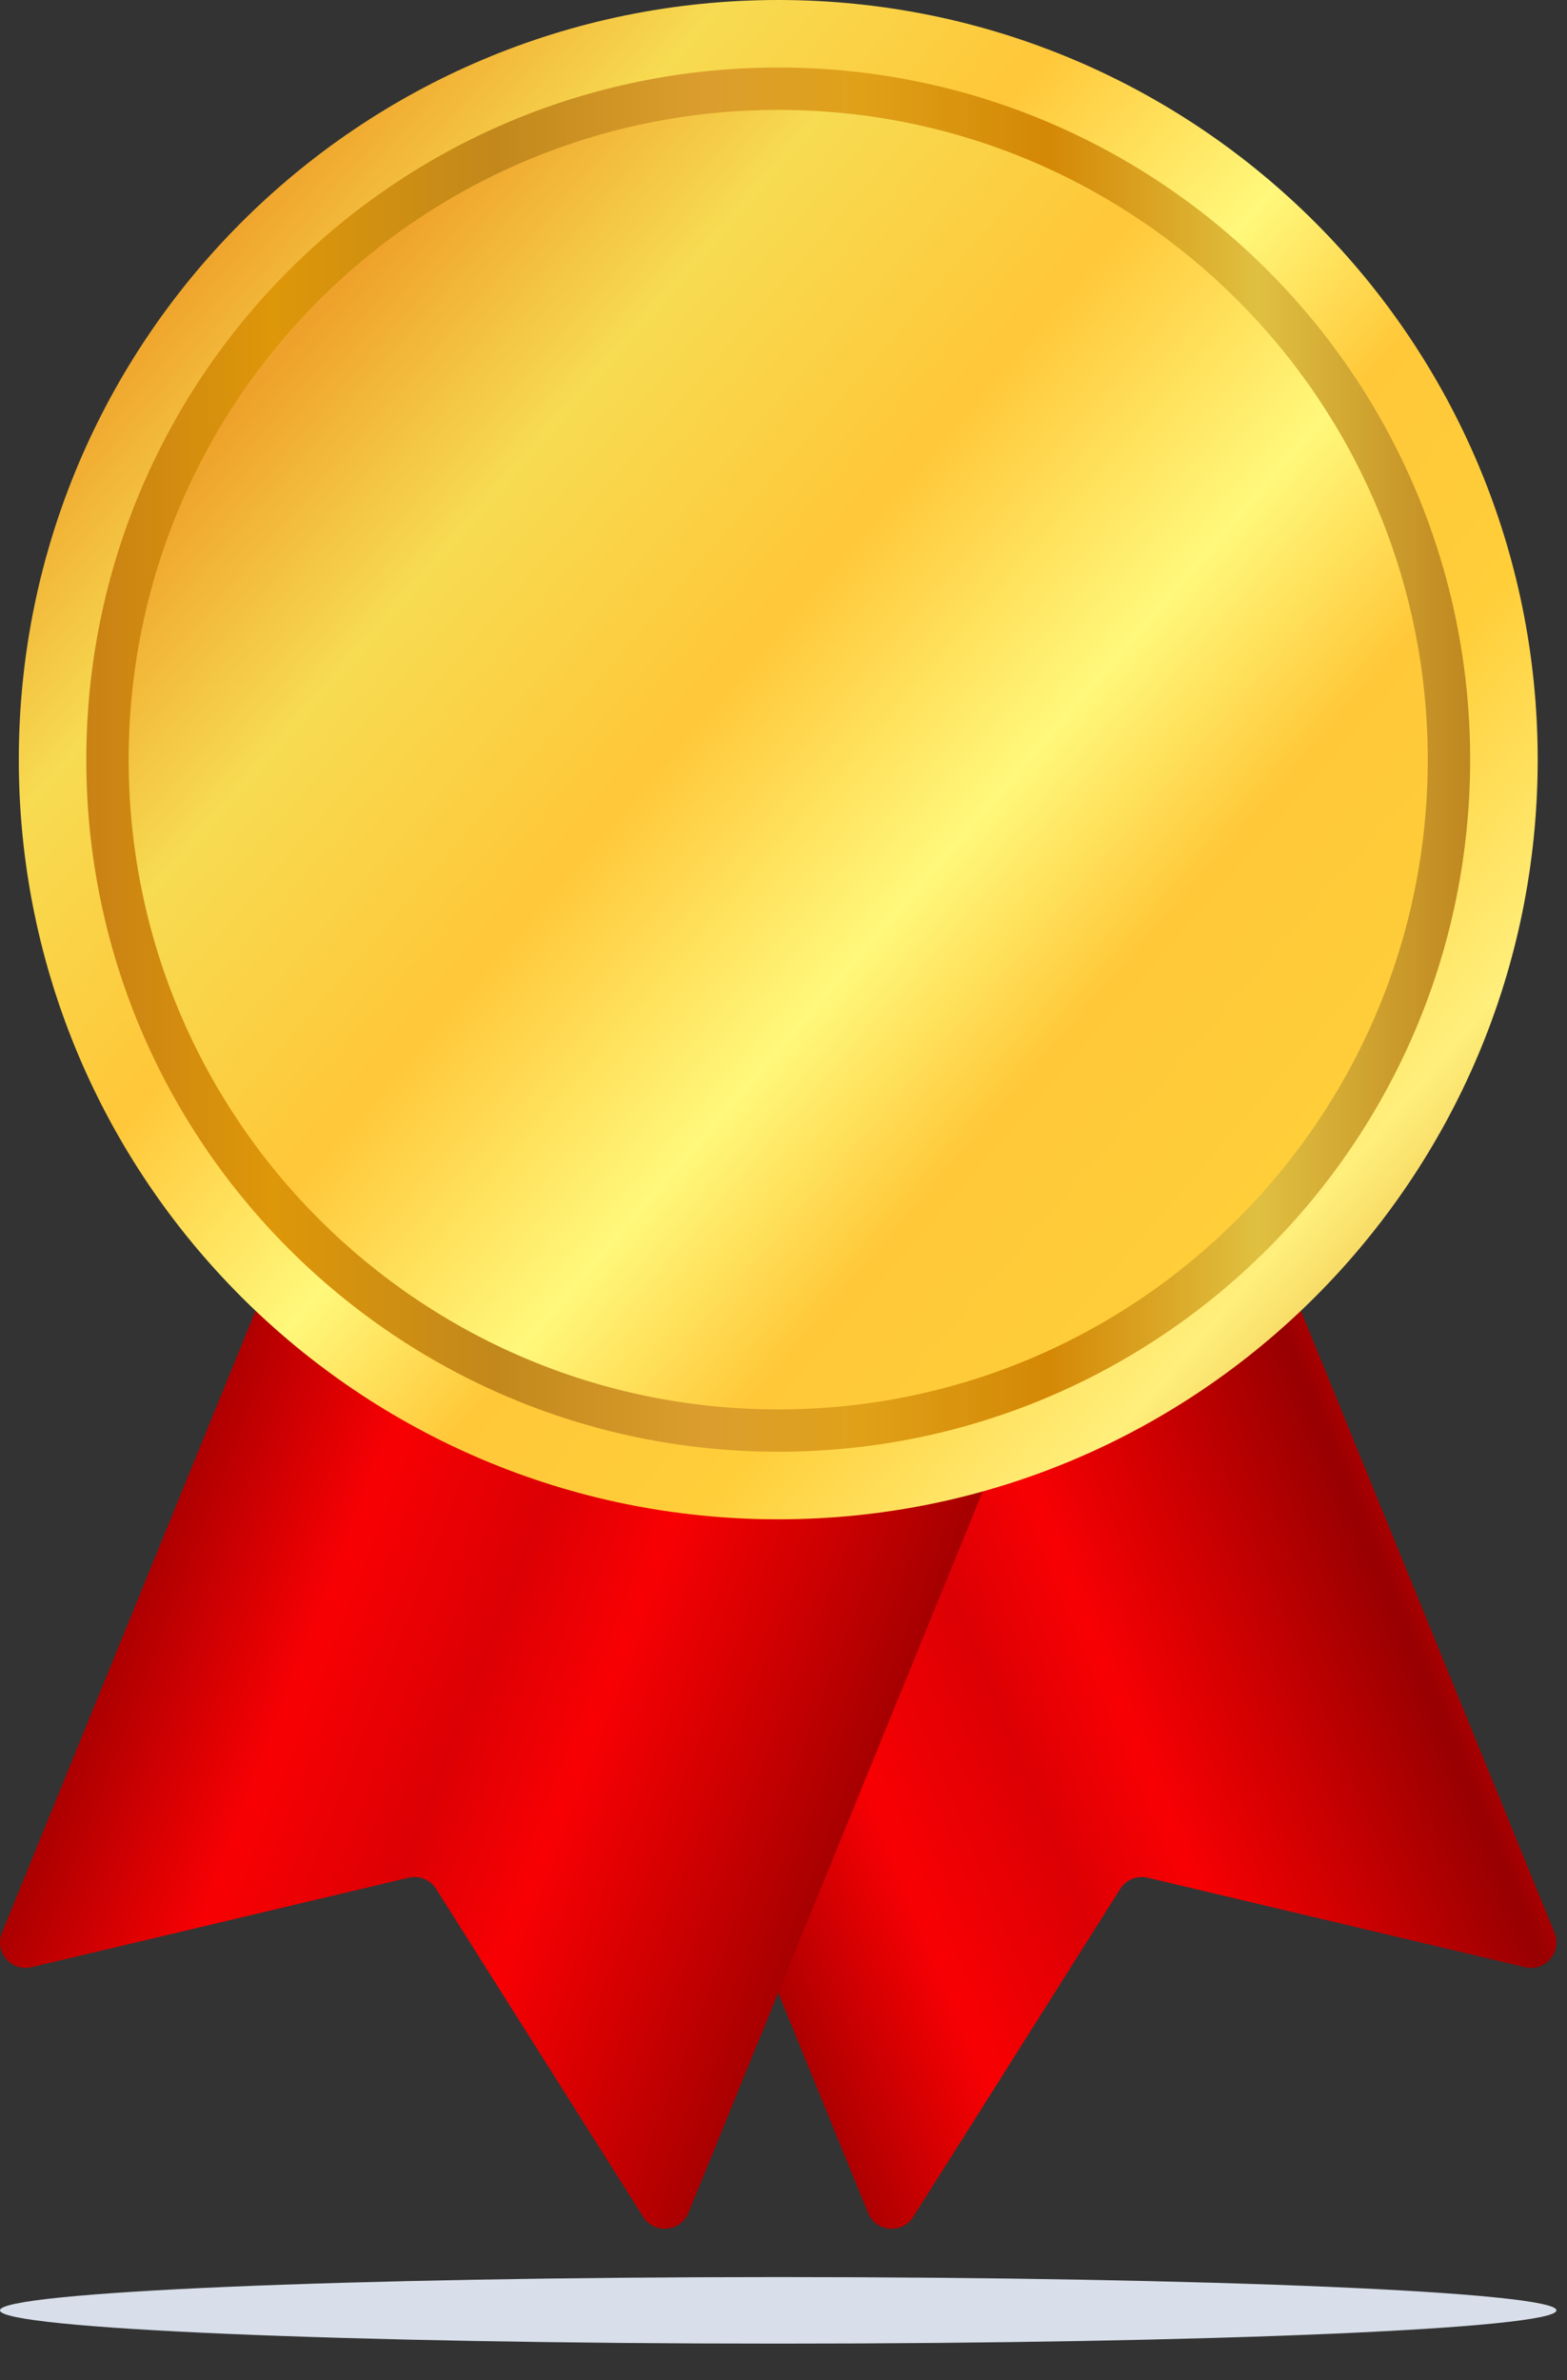 <svg width="27" height="41" viewBox="0 0 27 41" fill="none" xmlns="http://www.w3.org/2000/svg">
<rect x="0" y="0" width="27" height="41" fill="#333333" stroke="none"/>
<path d="M13.409 40.37C20.814 40.37 26.818 40.114 26.818 39.797C26.818 39.481 20.814 39.224 13.409 39.224C6.003 39.224 0 39.481 0 39.797C0 40.114 6.003 40.37 13.409 40.37Z" fill="#D8DFEA"/>
<path d="M15.736 38.186L19.302 32.538C19.403 32.379 19.593 32.301 19.776 32.345L26.276 33.886C26.624 33.969 26.921 33.623 26.785 33.291L21.268 19.769L9.439 24.596L14.956 38.117C15.091 38.45 15.545 38.489 15.736 38.186Z" fill="url(#paint0_linear_28_622)"/>
<path d="M17.379 24.596L16.737 26.17L14.361 31.993L14.263 32.233L13.409 34.327L11.862 38.117C11.727 38.449 11.274 38.489 11.082 38.186L7.516 32.539C7.416 32.38 7.225 32.301 7.042 32.345L0.542 33.886C0.194 33.969 -0.102 33.623 0.034 33.291L5.55 19.769L17.379 24.596Z" fill="url(#paint1_linear_28_622)"/>
<path d="M13.409 26.171C20.636 26.171 26.495 20.312 26.495 13.085C26.495 5.859 20.636 0 13.409 0C6.182 0 0.324 5.859 0.324 13.085C0.324 20.312 6.182 26.171 13.409 26.171Z" fill="url(#paint2_linear_28_622)"/>
<path d="M13.409 25.007C19.993 25.007 25.331 19.67 25.331 13.085C25.331 6.501 19.993 1.163 13.409 1.163C6.825 1.163 1.487 6.501 1.487 13.085C1.487 19.67 6.825 25.007 13.409 25.007Z" fill="url(#paint3_linear_28_622)"/>
<path d="M13.409 24.278C19.59 24.278 24.601 19.267 24.601 13.085C24.601 6.904 19.59 1.893 13.409 1.893C7.228 1.893 2.217 6.904 2.217 13.085C2.217 19.267 7.228 24.278 13.409 24.278Z" fill="url(#paint4_linear_28_622)"/>
<defs>
<linearGradient id="paint0_linear_28_622" x1="10.116" y1="32.47" x2="26.165" y2="25.87" gradientUnits="userSpaceOnUse">
<stop offset="0.001" stop-color="#FF0000"/>
<stop offset="0.044" stop-color="#E10000"/>
<stop offset="0.083" stop-color="#960000"/>
<stop offset="0.295" stop-color="#F80003"/>
<stop offset="0.445" stop-color="#DC0004"/>
<stop offset="0.558" stop-color="#F80003"/>
<stop offset="0.694" stop-color="#CD0001"/>
<stop offset="0.848" stop-color="#980001"/>
<stop offset="0.962" stop-color="#E30002"/>
<stop offset="1" stop-color="#FF0002"/>
</linearGradient>
<linearGradient id="paint1_linear_28_622" x1="0.277" y1="25.926" x2="18.063" y2="32.781" gradientUnits="userSpaceOnUse">
<stop offset="0.001" stop-color="#FF0000"/>
<stop offset="0.044" stop-color="#E10000"/>
<stop offset="0.083" stop-color="#960000"/>
<stop offset="0.295" stop-color="#F80003"/>
<stop offset="0.445" stop-color="#DC0004"/>
<stop offset="0.558" stop-color="#F80003"/>
<stop offset="0.694" stop-color="#CD0001"/>
<stop offset="0.848" stop-color="#980001"/>
<stop offset="0.962" stop-color="#E30002"/>
<stop offset="1" stop-color="#FF0002"/>
</linearGradient>
<linearGradient id="paint2_linear_28_622" x1="3.349" y1="4.386" x2="25.952" y2="23.932" gradientUnits="userSpaceOnUse">
<stop offset="0.001" stop-color="#EFA22B"/>
<stop offset="0.134" stop-color="#F7DB51"/>
<stop offset="0.295" stop-color="#FFC739"/>
<stop offset="0.446" stop-color="#FFF87B"/>
<stop offset="0.558" stop-color="#FFC839"/>
<stop offset="0.694" stop-color="#FFCE39"/>
<stop offset="0.847" stop-color="#FFEF7B"/>
<stop offset="1" stop-color="#E09F26"/>
</linearGradient>
<linearGradient id="paint3_linear_28_622" x1="1.487" y1="13.085" x2="25.331" y2="13.085" gradientUnits="userSpaceOnUse">
<stop offset="0.001" stop-color="#C98214"/>
<stop offset="0.135" stop-color="#DE9709"/>
<stop offset="0.295" stop-color="#C2881B"/>
<stop offset="0.446" stop-color="#DB9E2E"/>
<stop offset="0.558" stop-color="#E0A119"/>
<stop offset="0.694" stop-color="#D48805"/>
<stop offset="0.847" stop-color="#E0C041"/>
<stop offset="1" stop-color="#BF8720"/>
</linearGradient>
<linearGradient id="paint4_linear_28_622" x1="5.055" y1="5.879" x2="29.326" y2="26.815" gradientUnits="userSpaceOnUse">
<stop offset="0.001" stop-color="#EFA22B"/>
<stop offset="0.134" stop-color="#F7DB51"/>
<stop offset="0.295" stop-color="#FFC739"/>
<stop offset="0.446" stop-color="#FFF87B"/>
<stop offset="0.558" stop-color="#FFC839"/>
<stop offset="0.694" stop-color="#FFCE39"/>
<stop offset="0.847" stop-color="#FFEF7B"/>
<stop offset="1" stop-color="#E09F26"/>
</linearGradient>
</defs>
</svg>
